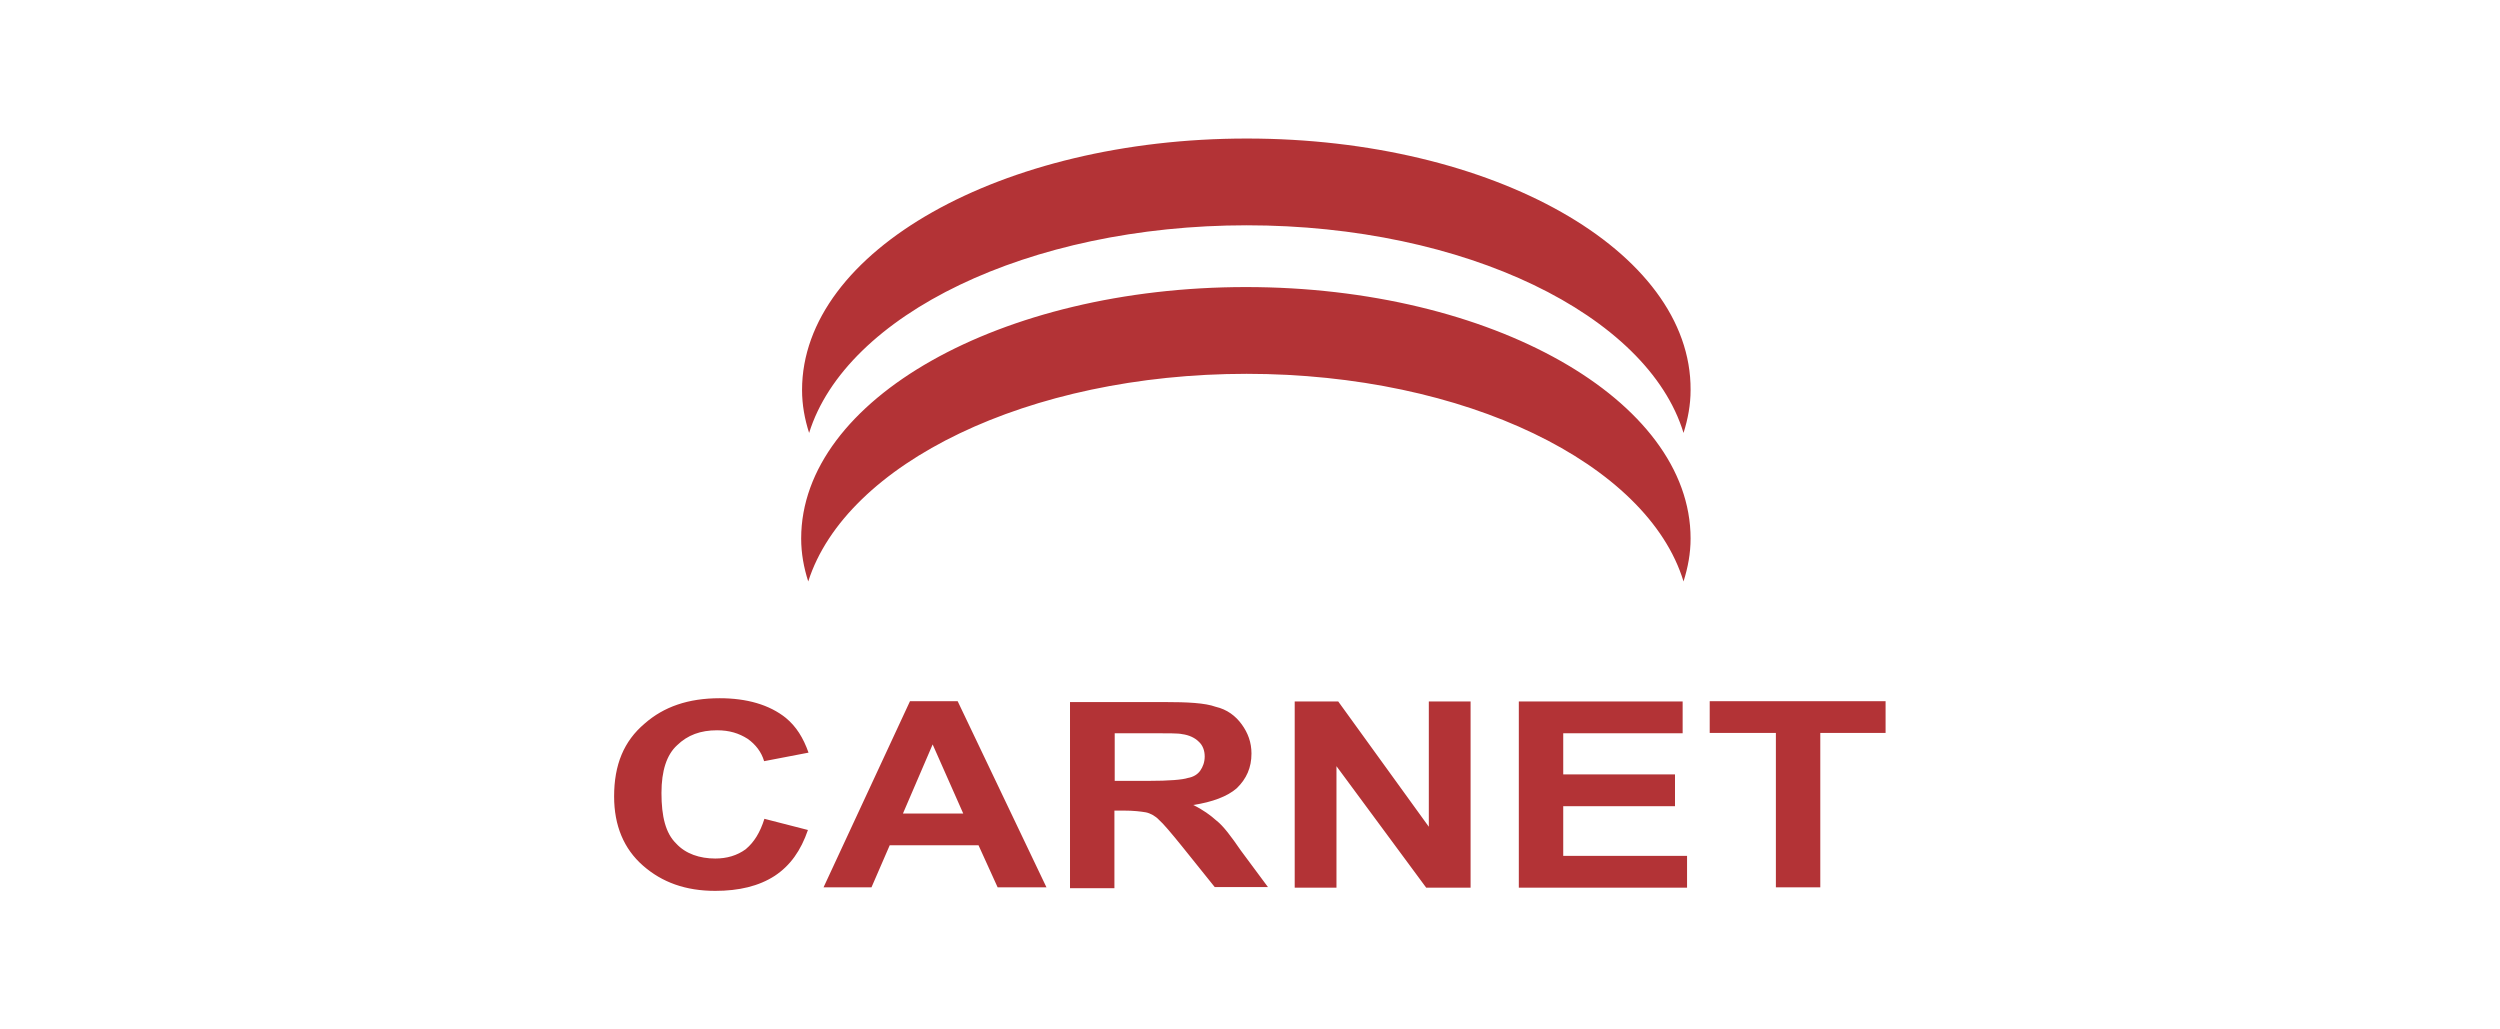 <?xml version="1.0" encoding="UTF-8"?>
<svg id="Capa_1" data-name="Capa 1" xmlns="http://www.w3.org/2000/svg" version="1.1" viewBox="0 0 850 350">
  <defs>
    <style>
      .cls-1 {
        fill: #b33336;
        stroke-width: 0px;
      }
    </style>
  </defs>
  <path class="cls-1" d="M423.8,127.1c74.4,0,136.4,30.5,148.6,70.6,1.5-4.8,2.4-9.5,2.4-14.6,0-47.1-67.6-85.5-151.2-85.5-83.3,0-151.2,38.2-151.2,85.5,0,5.1.9,9.9,2.4,14.6,12.8-40.1,74.7-70.6,149.1-70.6ZM423.8,76.6c74.4,0,136.4,30.5,148.6,70.6,1.5-4.8,2.4-9.5,2.4-14.6.3-47.4-67.3-85.5-150.9-85.5-83.3,0-151.2,38.2-151.2,85.5,0,5.1.9,9.9,2.4,14.6,12.5-40.1,74.4-70.6,148.9-70.6ZM485.8,281.1l-30.8-42.6h-14.8s0,63.3,0,63.3h14.2s0-41.3,0-41.3l30.5,41.3h15.1s0-63.3,0-63.3h-14.2s0,42.6,0,42.6ZM253.6,288.7c-3,2.2-6.5,3.2-10.4,3.2-5.3,0-10.1-1.6-13.3-5.1-3.6-3.5-5-9.2-5-17.2,0-7.6,1.8-13,5.3-16.2,3.6-3.5,8-5.1,13.6-5.1,4.2,0,7.4,1,10.4,2.9,2.7,1.9,4.7,4.5,5.6,7.6l15.1-2.9c-1.8-5.1-4.2-8.9-7.7-11.8-5.6-4.5-13.3-6.7-22.5-6.7-10.7,0-19,2.9-25.5,8.6-7.1,6-10.4,14-10.4,24.8,0,9.9,3.3,17.8,9.8,23.5,6.5,5.7,14.5,8.6,24.6,8.6,8,0,14.8-1.6,20.2-5.1,5.3-3.5,8.9-8.6,11.3-15.6l-14.8-3.8c-1.5,4.8-3.6,8-6.2,10.2ZM581.3,238.4v10.8s22.5,0,22.5,0v52.5s15.1,0,15.1,0v-52.5s22.2,0,22.2,0v-10.8s-59.9,0-59.9,0ZM531.5,274.1h38s0-10.8,0-10.8h-38s0-14,0-14h40.6s0-10.8,0-10.8h-55.7s0,63.3,0,63.3h57.2s0-10.8,0-10.8h-42.1s0-16.9,0-16.9ZM413.7,279.1c-2.1-1.9-4.7-3.8-8-5.4,6.5-1,11.6-2.9,14.8-5.7,3.3-3.2,5-7,5-11.8,0-3.8-1.2-7-3.3-9.9-2.1-2.9-5-5.1-8.9-6-3.6-1.3-9.5-1.6-17.5-1.6h-32s0,63.3,0,63.3h15.1s0-26.4,0-26.4h3c3.6,0,5.9.3,7.7.6,1.5.3,3.3,1.3,4.4,2.5,1.5,1.3,4.2,4.5,8,9.2l11,13.7h18.1s-9.2-12.4-9.2-12.4c-3.3-4.8-5.9-8.3-8.3-10.2ZM390.3,265.5h-11.3s0-16.2,0-16.2h11.9c6.2,0,9.8,0,11,.3,2.4.3,4.4,1.3,5.6,2.5,1.5,1.3,2.1,3.2,2.1,5.1,0,1.9-.6,3.5-1.5,4.8-.9,1.3-2.4,2.2-4.2,2.5-1.8.6-6.2,1-13.6,1ZM309.4,238.4l-29.4,63.3h16.3s6.2-14.3,6.2-14.3h30.2s6.5,14.3,6.5,14.3h16.6s-30.2-63.3-30.2-63.3h-16.3ZM307,276.6l10.1-23.5,10.4,23.5h-20.5Z"/>
</svg>